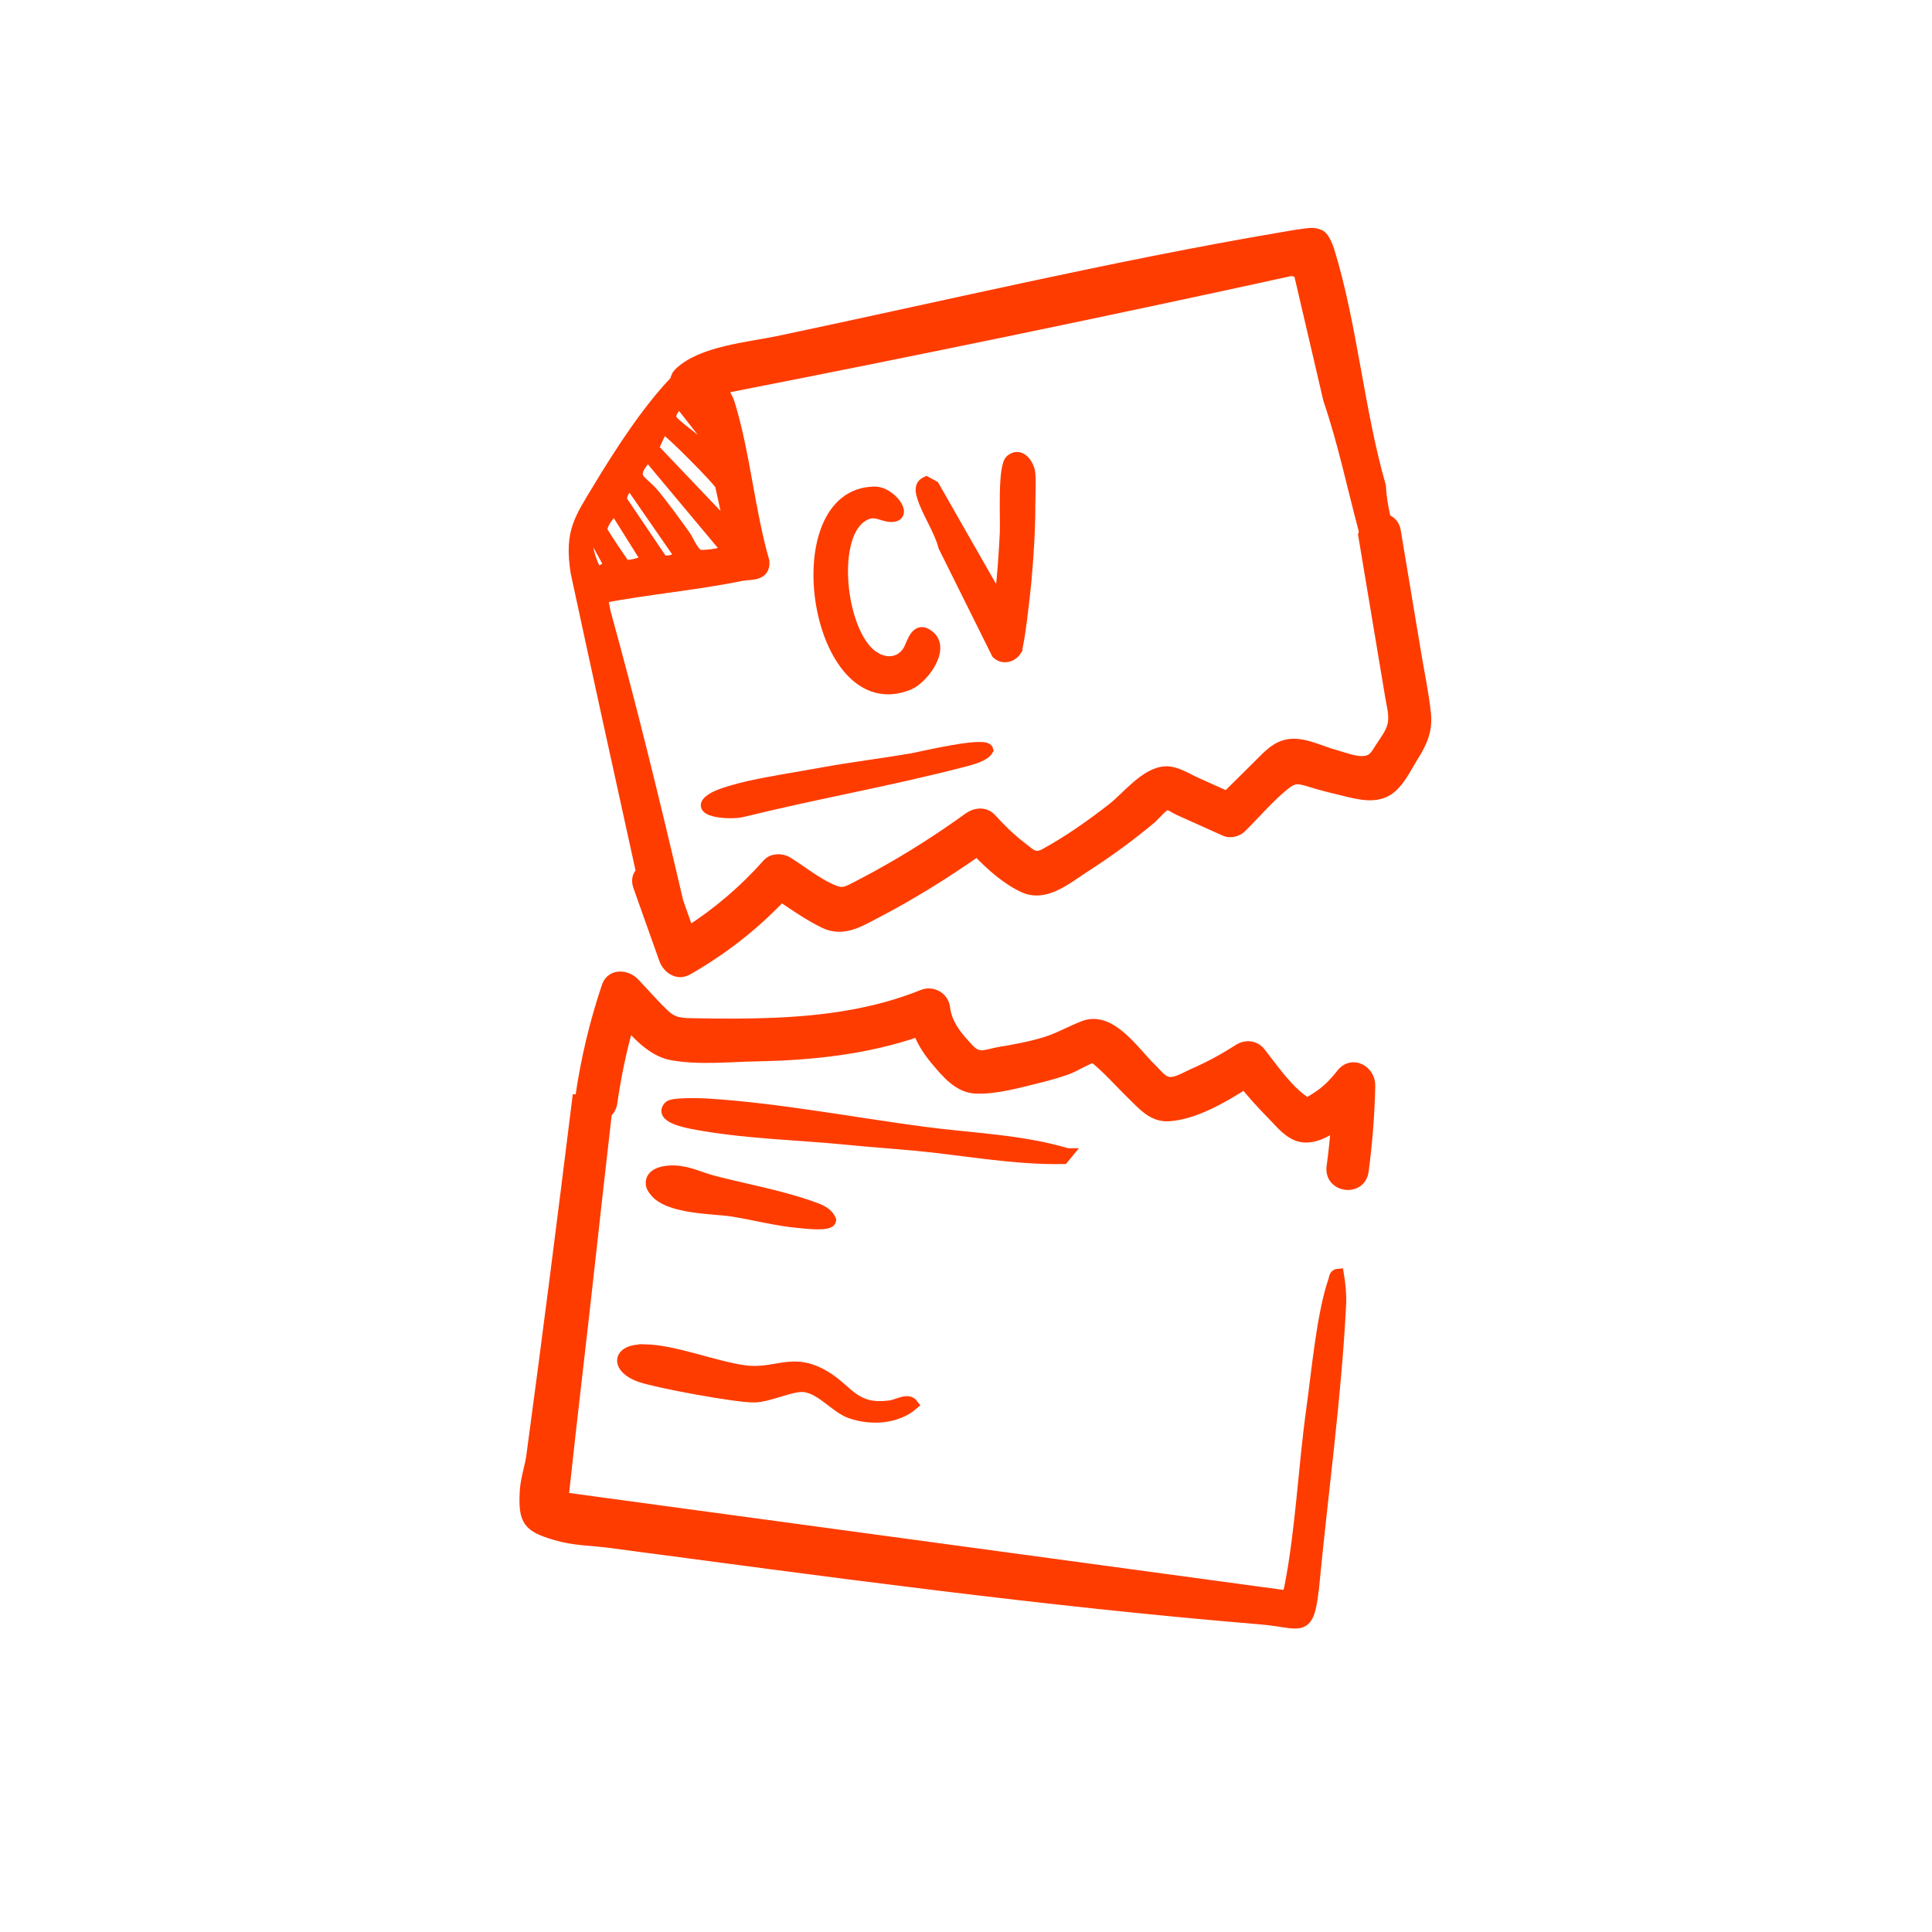 <?xml version="1.0" encoding="UTF-8"?> <svg xmlns="http://www.w3.org/2000/svg" width="88" height="88" viewBox="0 0 88 88" fill="none"><path d="M63.102 23.658C62.994 23.153 62.897 22.648 62.876 22.141C61.89 18.722 61.571 14.783 60.532 11.42C60.47 11.221 60.326 10.864 60.165 10.741C60.093 10.685 59.84 10.62 59.744 10.627C59.399 10.646 58.692 10.771 58.31 10.838C50.75 12.126 42.956 13.972 35.429 15.556C34.137 15.828 31.919 16.009 30.925 17.009C30.788 17.145 30.79 17.325 30.734 17.381C29.482 18.688 28.231 20.615 27.287 22.183C26.397 23.66 25.96 24.207 26.234 26.041C27.214 30.604 28.218 35.162 29.219 39.719C29.062 39.862 28.988 40.082 29.085 40.359C29.478 41.466 29.871 42.572 30.264 43.678C30.414 44.099 30.859 44.424 31.313 44.166C32.9 43.26 34.331 42.145 35.582 40.824C36.224 41.251 36.871 41.706 37.552 42.035C38.392 42.439 39.122 41.983 39.878 41.589C41.487 40.75 43.026 39.796 44.508 38.755C45.125 39.399 45.847 40.046 46.622 40.407C47.61 40.867 48.578 40.021 49.38 39.506C50.436 38.83 51.45 38.089 52.413 37.287C52.574 37.151 52.977 36.658 53.15 36.651C53.313 36.644 53.531 36.816 53.689 36.886C54.397 37.205 55.106 37.523 55.813 37.842C56.038 37.943 56.364 37.853 56.531 37.687C57.178 37.049 57.797 36.313 58.501 35.742C58.964 35.366 59.182 35.445 59.732 35.612C60.136 35.735 60.546 35.845 60.956 35.94C61.601 36.09 62.426 36.369 63.066 36.069C63.672 35.786 64.025 34.979 64.357 34.453C64.755 33.822 65.008 33.266 64.928 32.506C64.837 31.627 64.649 30.749 64.503 29.876C64.187 27.979 63.87 26.083 63.554 24.188C63.504 23.889 63.32 23.722 63.1 23.661L63.102 23.658ZM31.137 17.599C31.394 17.505 32.201 18.552 32.198 18.851C31.813 18.702 31.623 18.203 31.342 17.9C31.239 17.787 30.899 17.864 31.135 17.599L31.137 17.599ZM30.917 18.298L32.467 20.274L32.606 20.71C32.268 20.875 32.26 20.531 32.044 20.338C31.788 20.109 30.693 19.307 30.601 19.131C30.434 18.817 30.782 18.557 30.915 18.296L30.917 18.298ZM30.108 19.682C30.184 19.574 30.152 19.538 30.317 19.582C30.496 19.63 32.78 21.928 32.819 22.102L33.254 24.093L29.768 20.432C29.751 20.379 30.054 19.756 30.106 19.683L30.108 19.682ZM29.434 20.849L29.669 20.947L33.035 24.973C33.161 25.235 32.093 25.31 31.907 25.297C31.606 25.276 31.364 24.618 31.196 24.387C30.759 23.782 30.27 23.097 29.798 22.526C29.207 21.811 28.601 21.813 29.434 20.849ZM28.837 22.241L31.032 25.414C30.744 25.443 30.361 25.68 30.121 25.466L28.318 22.798C28.252 22.561 28.594 21.921 28.837 22.241ZM28.053 23.28L29.485 25.566C29.209 25.584 28.664 25.849 28.443 25.704C28.365 25.654 27.467 24.286 27.429 24.184C27.336 23.937 27.873 23.183 28.055 23.282L28.053 23.28ZM26.779 24.713L27.128 24.6L27.742 25.716C27.754 25.808 27.3 26.05 27.223 26.05C27.06 26.046 26.661 24.838 26.779 24.713ZM62.134 24.495C62.403 26.104 62.671 27.713 62.94 29.32L63.343 31.734C63.416 32.174 63.551 32.616 63.44 33.052C63.343 33.427 63.092 33.735 62.886 34.057C62.644 34.437 62.529 34.684 62.03 34.688C61.645 34.692 61.166 34.499 60.795 34.4C60.156 34.228 59.45 33.844 58.781 33.906C58.129 33.965 57.713 34.478 57.273 34.912C56.808 35.37 56.344 35.828 55.882 36.286C55.41 36.074 54.939 35.862 54.467 35.65C54.066 35.468 53.573 35.143 53.11 35.154C52.197 35.176 51.342 36.304 50.672 36.827C49.703 37.581 48.678 38.306 47.599 38.895C47.117 39.157 46.941 38.912 46.51 38.582C46.013 38.201 45.569 37.767 45.15 37.303C44.865 36.987 44.438 37.032 44.122 37.26C42.79 38.224 41.4 39.107 39.959 39.898C39.659 40.063 39.359 40.222 39.055 40.38C38.525 40.652 38.378 40.753 37.838 40.507C37.151 40.195 36.504 39.67 35.865 39.271C35.614 39.114 35.191 39.109 34.978 39.348C33.91 40.548 32.706 41.582 31.359 42.442L30.712 40.614C30.733 40.622 30.753 40.631 30.774 40.638C29.779 36.381 28.741 32.137 27.591 27.982C27.522 27.734 27.499 27.47 27.43 27.223C29.536 26.82 31.663 26.643 33.767 26.213C34.162 26.133 34.85 26.257 34.796 25.575C34.133 23.282 33.919 20.65 33.225 18.395C33.136 18.109 32.999 17.942 32.88 17.685C41.534 15.992 50.18 14.209 58.814 12.319L59.166 12.386L60.522 18.202C61.192 20.161 61.609 22.196 62.146 24.191C62.124 24.282 62.119 24.385 62.138 24.494L62.134 24.495Z" fill="#FE3C00" stroke="#FE3C00" stroke-width="0.5"></path><path d="M46.285 29.623C46.1 29.923 45.681 30.025 45.41 29.767L42.988 24.896C42.792 24.127 42.233 23.341 42.013 22.613C41.93 22.337 41.894 22.095 42.192 21.954L42.538 22.143L45.487 27.309C45.631 27.279 45.776 24.583 45.79 24.267C45.821 23.651 45.679 21.252 46.04 20.951C46.436 20.624 46.787 21.054 46.888 21.446C46.952 21.693 46.909 22.617 46.909 22.953C46.91 24.11 46.834 25.322 46.729 26.474C46.687 26.934 46.422 29.389 46.282 29.619L46.285 29.623Z" fill="#FE3C00" stroke="#FE3C00" stroke-width="0.5"></path><path d="M39.867 29.958C40.372 30.245 40.983 30.225 41.355 29.669C41.553 29.373 41.701 28.451 42.328 28.968C43.06 29.572 42.023 30.92 41.4 31.176C37.125 32.946 35.548 22.444 39.84 22.413C40.559 22.408 41.377 23.503 40.626 23.526C40.144 23.54 39.837 23.12 39.214 23.564C37.767 24.596 38.326 29.083 39.867 29.956L39.867 29.958Z" fill="#FE3C00" stroke="#FE3C00" stroke-width="0.5"></path><path d="M34.113 35.819C35.156 35.589 36.39 35.399 37.465 35.203C38.792 34.961 40.187 34.792 41.517 34.564C41.927 34.493 44.898 33.773 44.997 34.157C44.841 34.441 44.249 34.589 43.904 34.68C40.598 35.544 37.184 36.138 33.861 36.957C33.296 37.127 31.346 36.966 32.559 36.303C32.874 36.132 33.734 35.902 34.114 35.819L34.113 35.819Z" fill="#FE3C00" stroke="#FE3C00" stroke-width="0.5"></path><path d="M59.836 72.263C60.237 68.069 60.861 63.576 61.065 59.392C61.086 58.954 61.034 58.468 60.962 58.035C60.78 58.047 60.79 58.203 60.748 58.331C60.217 59.864 59.984 62.507 59.747 64.203C59.386 66.791 59.256 69.699 58.763 72.219C58.731 72.386 58.694 72.548 58.598 72.689L25.648 68.218C26.05 64.454 26.506 60.716 26.916 56.956C27.144 54.871 27.383 52.774 27.624 50.673C27.748 50.572 27.843 50.423 27.871 50.216C28.043 49.005 28.292 47.819 28.624 46.651C29.192 47.288 29.83 47.9 30.597 48.042C31.827 48.27 33.242 48.115 34.489 48.093C36.986 48.046 39.468 47.781 41.831 46.965C42.01 47.435 42.281 47.861 42.611 48.257C43.103 48.841 43.654 49.529 44.451 49.563C45.352 49.6 46.414 49.297 47.286 49.084C47.728 48.975 48.169 48.852 48.599 48.698C48.955 48.571 49.407 48.269 49.808 48.144C50.444 48.645 51.006 49.299 51.582 49.858C52.072 50.332 52.517 50.872 53.242 50.822C54.397 50.743 55.644 50.026 56.69 49.361C57.087 49.841 57.502 50.305 57.941 50.748C58.318 51.132 58.745 51.691 59.301 51.777C59.821 51.857 60.375 51.591 60.878 51.211C60.828 51.858 60.76 52.502 60.674 53.144C60.548 54.082 61.967 54.275 62.091 53.338C62.263 52.051 62.362 50.762 62.392 49.464C62.408 48.763 61.59 48.312 61.116 48.917C60.858 49.246 60.583 49.546 60.252 49.799C60.074 49.936 59.887 50.047 59.699 50.168C59.407 50.358 59.584 50.294 59.407 50.172C58.638 49.647 57.977 48.688 57.404 47.953C57.144 47.622 56.733 47.602 56.403 47.818C55.758 48.234 55.086 48.599 54.385 48.904C54.094 49.031 53.662 49.296 53.342 49.305C52.956 49.317 52.754 48.991 52.45 48.697C51.645 47.917 50.599 46.266 49.355 46.748C48.765 46.977 48.225 47.295 47.614 47.481C46.916 47.696 46.192 47.825 45.473 47.944C45.233 47.983 44.838 48.128 44.592 48.08C44.308 48.025 44.137 47.811 43.908 47.558C43.47 47.074 43.107 46.573 43.025 45.901C42.967 45.419 42.458 45.153 42.037 45.323C39.861 46.202 37.549 46.515 35.222 46.609C34.031 46.658 32.838 46.652 31.648 46.63C31.102 46.621 30.703 46.634 30.282 46.243C29.79 45.785 29.343 45.26 28.879 44.775C28.534 44.414 27.848 44.357 27.655 44.935C27.099 46.591 26.693 48.288 26.447 50.023C26.442 50.059 26.444 50.092 26.444 50.125C26.399 50.122 26.353 50.116 26.308 50.111C25.637 55.516 24.954 60.916 24.223 66.313C24.151 66.847 23.957 67.347 23.924 67.937C23.851 69.276 24.064 69.532 25.282 69.898C26.16 70.163 26.886 70.14 27.731 70.25C37.582 71.557 47.558 72.924 57.436 73.741C59.256 73.892 59.617 74.491 59.83 72.264L59.836 72.263Z" fill="#FE3C00" stroke="#FE3C00" stroke-width="0.5"></path><path d="M48.614 52.55L48.432 52.771C46.163 52.814 43.918 52.372 41.664 52.162C40.673 52.069 39.661 52.002 38.657 51.901C36.34 51.67 33.836 51.623 31.547 51.179C31.201 51.112 30.019 50.868 30.481 50.39C30.636 50.23 31.896 50.266 32.195 50.285C35.4 50.482 38.904 51.151 42.097 51.573C44.271 51.862 46.526 51.924 48.612 52.55L48.614 52.55Z" fill="#FE3C00" stroke="#FE3C00" stroke-width="0.5"></path><path d="M29.369 61.48C30.728 61.506 32.524 62.242 33.897 62.434C35.364 62.637 36.085 61.784 37.594 62.696C38.655 63.336 38.924 64.273 40.574 64.03C40.911 63.98 41.363 63.672 41.582 63.975C40.834 64.612 39.681 64.688 38.745 64.361C38.061 64.12 37.45 63.284 36.673 63.163C36.102 63.072 35.037 63.627 34.336 63.63C33.497 63.634 29.982 62.983 29.177 62.711C28.073 62.337 28.038 61.456 29.369 61.481L29.369 61.48Z" fill="#FE3C00" stroke="#FE3C00" stroke-width="0.5"></path><path d="M30.727 53.334C31.395 53.364 31.892 53.641 32.5 53.799C33.969 54.178 35.612 54.47 37.047 54.993C37.321 55.094 37.687 55.215 37.836 55.575C37.813 55.86 36.634 55.707 36.388 55.685C35.375 55.599 34.372 55.323 33.364 55.165C32.512 55.028 30.42 55.07 29.812 54.237C29.749 54.152 29.685 54.071 29.664 53.949C29.597 53.363 30.447 53.322 30.727 53.334Z" fill="#FE3C00" stroke="#FE3C00" stroke-width="0.5"></path></svg> 